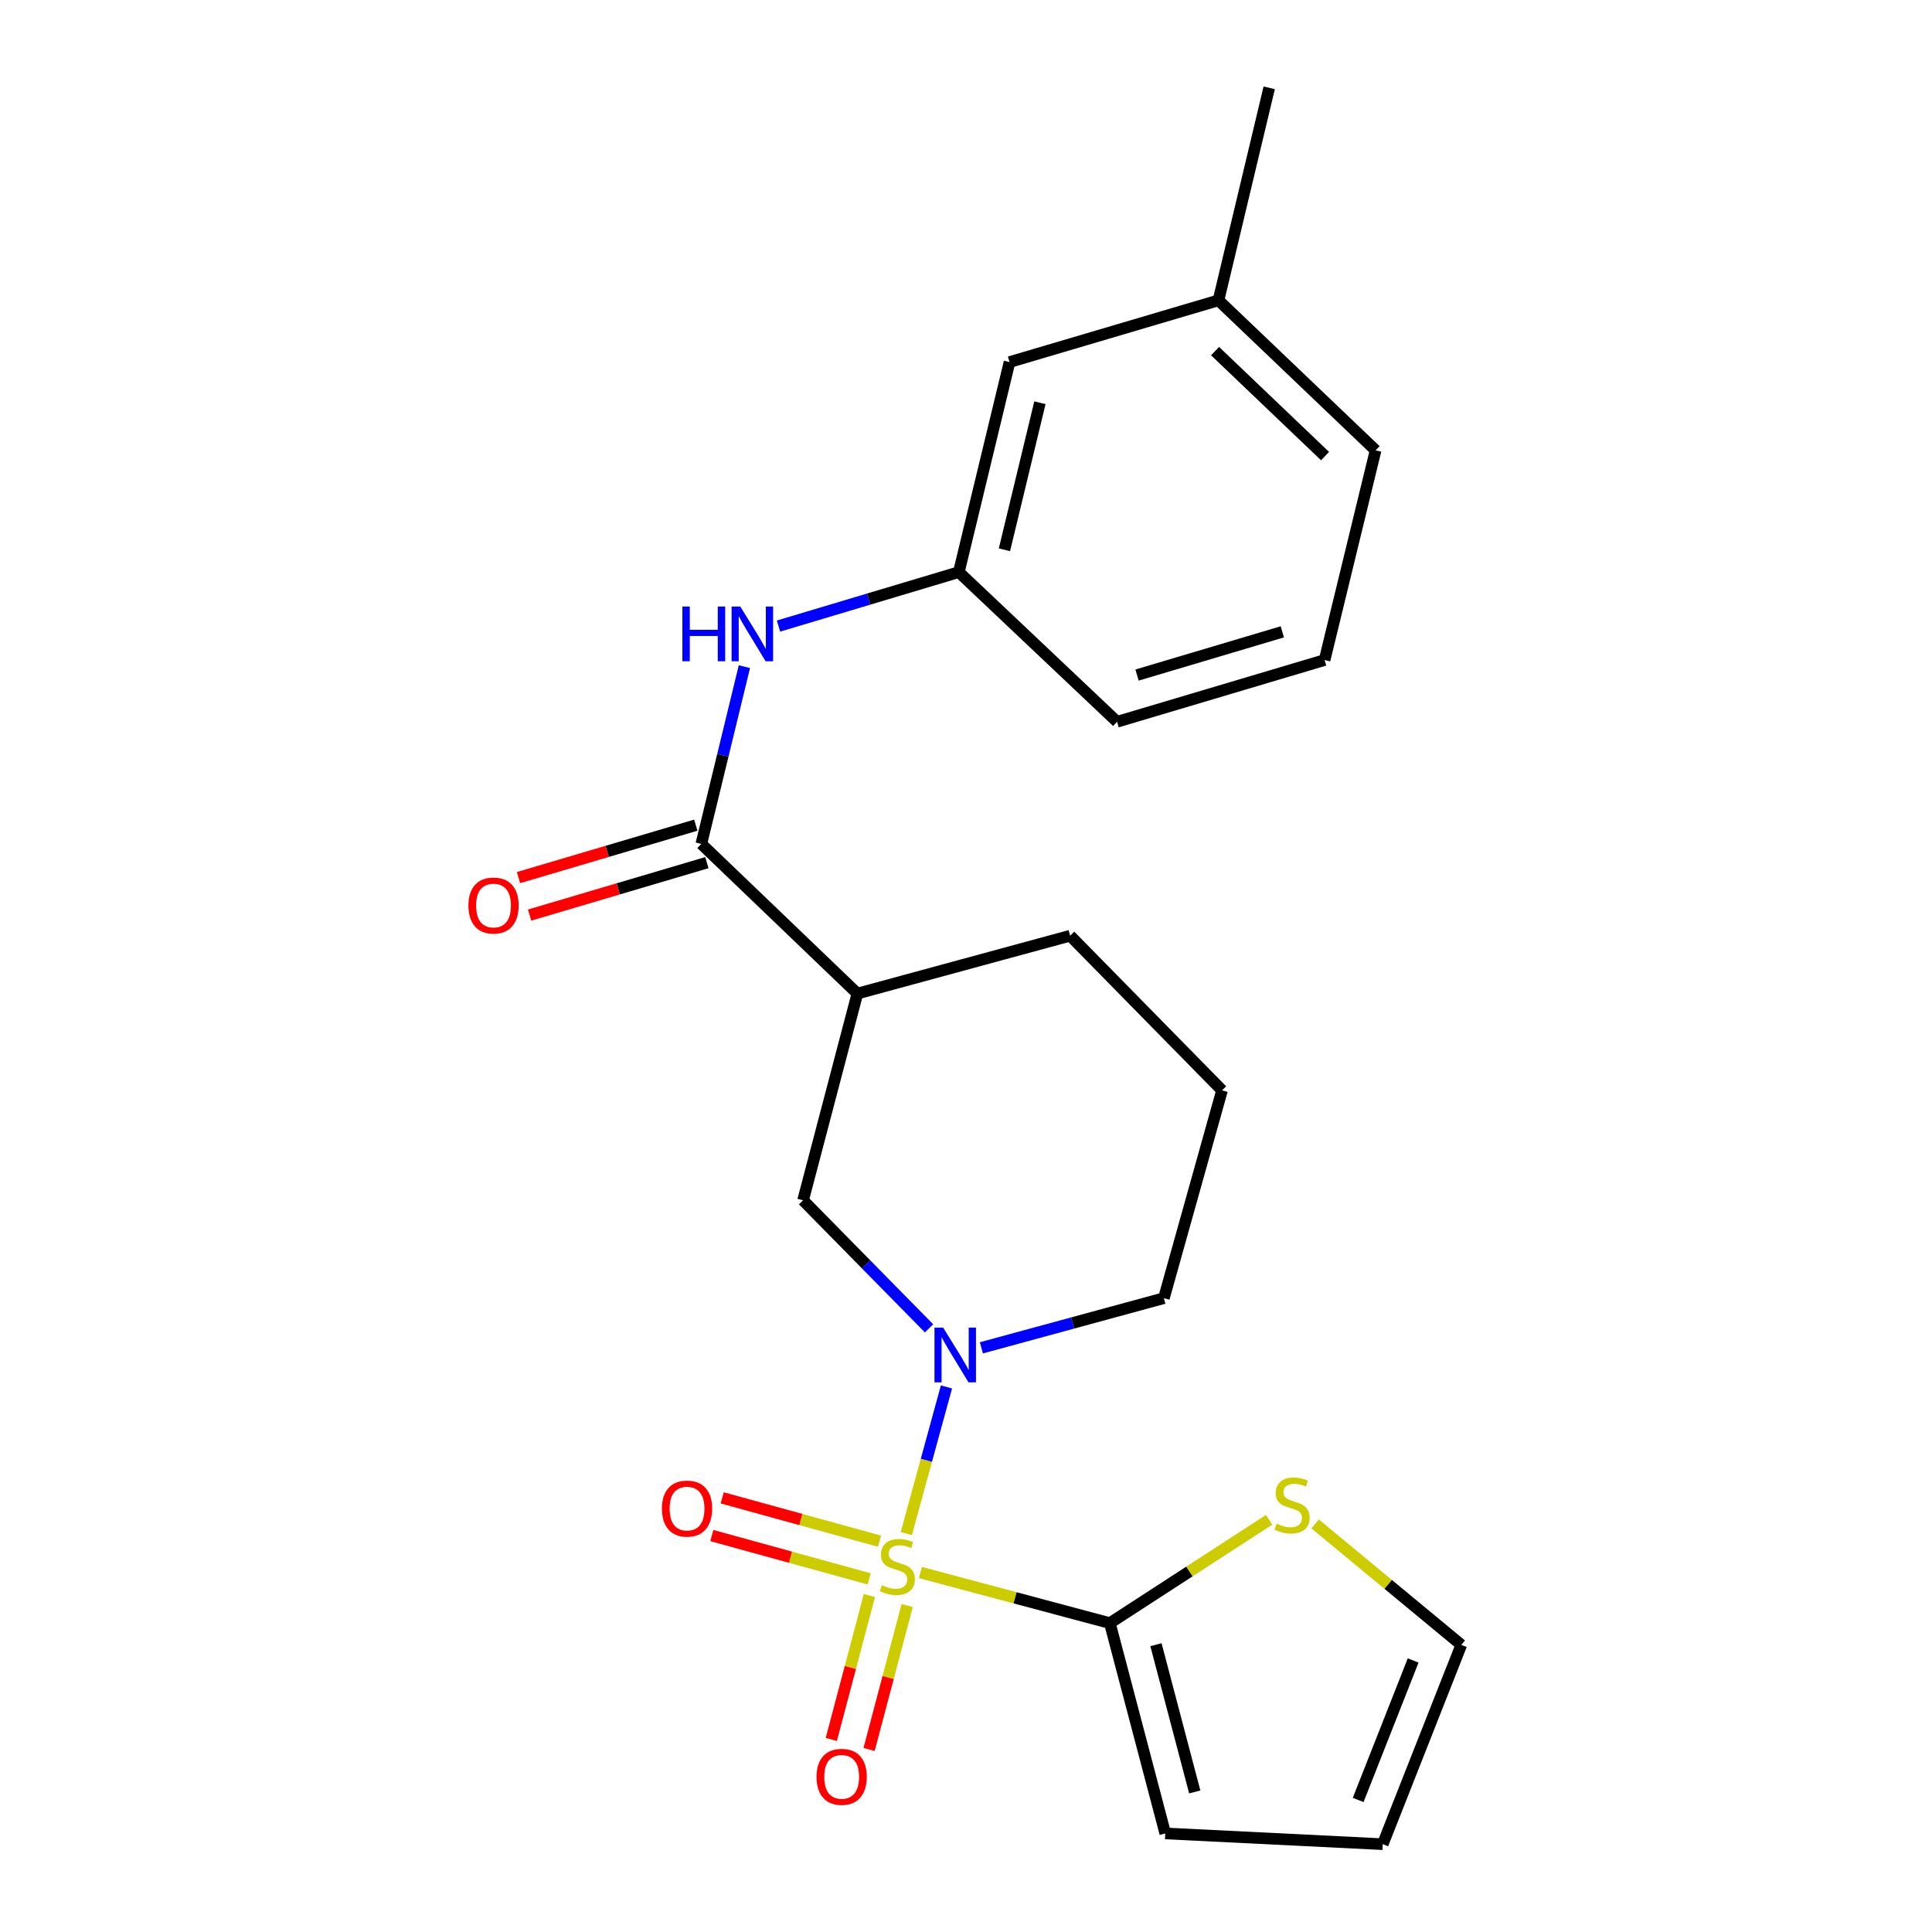 <?xml version='1.0' encoding='iso-8859-1'?>
<svg version='1.1' baseProfile='full'
              xmlns='http://www.w3.org/2000/svg'
                      xmlns:rdkit='http://www.rdkit.org/xml'
                      xmlns:xlink='http://www.w3.org/1999/xlink'
                  xml:space='preserve'
width='1000px' height='1000px' viewBox='0 0 1000 1000'>
<!-- END OF HEADER -->
<rect style='opacity:1.0;fill:#FFFFFF;stroke:none' width='1000' height='1000' x='0' y='0'> </rect>
<path class='bond-0' d='M 469.103,793.788 L 479.496,755.833' style='fill:none;fill-rule:evenodd;stroke:#CCCC00;stroke-width:6px;stroke-linecap:butt;stroke-linejoin:miter;stroke-opacity:1' />
<path class='bond-0' d='M 479.496,755.833 L 489.889,717.879' style='fill:none;fill-rule:evenodd;stroke:#0000FF;stroke-width:6px;stroke-linecap:butt;stroke-linejoin:miter;stroke-opacity:1' />
<path class='bond-1' d='M 476.386,813.929 L 525.421,827.026' style='fill:none;fill-rule:evenodd;stroke:#CCCC00;stroke-width:6px;stroke-linecap:butt;stroke-linejoin:miter;stroke-opacity:1' />
<path class='bond-1' d='M 525.421,827.026 L 574.455,840.122' style='fill:none;fill-rule:evenodd;stroke:#000000;stroke-width:6px;stroke-linecap:butt;stroke-linejoin:miter;stroke-opacity:1' />
<path class='bond-7' d='M 449.998,825.851 L 440.139,863.094' style='fill:none;fill-rule:evenodd;stroke:#CCCC00;stroke-width:6px;stroke-linecap:butt;stroke-linejoin:miter;stroke-opacity:1' />
<path class='bond-7' d='M 440.139,863.094 L 430.28,900.338' style='fill:none;fill-rule:evenodd;stroke:#FF0000;stroke-width:6px;stroke-linecap:butt;stroke-linejoin:miter;stroke-opacity:1' />
<path class='bond-7' d='M 469.554,831.028 L 459.695,868.271' style='fill:none;fill-rule:evenodd;stroke:#CCCC00;stroke-width:6px;stroke-linecap:butt;stroke-linejoin:miter;stroke-opacity:1' />
<path class='bond-7' d='M 459.695,868.271 L 449.837,905.515' style='fill:none;fill-rule:evenodd;stroke:#FF0000;stroke-width:6px;stroke-linecap:butt;stroke-linejoin:miter;stroke-opacity:1' />
<path class='bond-8' d='M 455.243,797.714 L 414.527,786.502' style='fill:none;fill-rule:evenodd;stroke:#CCCC00;stroke-width:6px;stroke-linecap:butt;stroke-linejoin:miter;stroke-opacity:1' />
<path class='bond-8' d='M 414.527,786.502 L 373.811,775.29' style='fill:none;fill-rule:evenodd;stroke:#FF0000;stroke-width:6px;stroke-linecap:butt;stroke-linejoin:miter;stroke-opacity:1' />
<path class='bond-8' d='M 449.872,817.218 L 409.156,806.006' style='fill:none;fill-rule:evenodd;stroke:#CCCC00;stroke-width:6px;stroke-linecap:butt;stroke-linejoin:miter;stroke-opacity:1' />
<path class='bond-8' d='M 409.156,806.006 L 368.44,794.794' style='fill:none;fill-rule:evenodd;stroke:#FF0000;stroke-width:6px;stroke-linecap:butt;stroke-linejoin:miter;stroke-opacity:1' />
<path class='bond-4' d='M 480.876,687.553 L 448.274,654.416' style='fill:none;fill-rule:evenodd;stroke:#0000FF;stroke-width:6px;stroke-linecap:butt;stroke-linejoin:miter;stroke-opacity:1' />
<path class='bond-4' d='M 448.274,654.416 L 415.672,621.279' style='fill:none;fill-rule:evenodd;stroke:#000000;stroke-width:6px;stroke-linecap:butt;stroke-linejoin:miter;stroke-opacity:1' />
<path class='bond-14' d='M 507.961,697.637 L 555.195,684.779' style='fill:none;fill-rule:evenodd;stroke:#0000FF;stroke-width:6px;stroke-linecap:butt;stroke-linejoin:miter;stroke-opacity:1' />
<path class='bond-14' d='M 555.195,684.779 L 602.429,671.921' style='fill:none;fill-rule:evenodd;stroke:#000000;stroke-width:6px;stroke-linecap:butt;stroke-linejoin:miter;stroke-opacity:1' />
<path class='bond-6' d='M 574.455,840.122 L 615.673,813.377' style='fill:none;fill-rule:evenodd;stroke:#000000;stroke-width:6px;stroke-linecap:butt;stroke-linejoin:miter;stroke-opacity:1' />
<path class='bond-6' d='M 615.673,813.377 L 656.892,786.631' style='fill:none;fill-rule:evenodd;stroke:#CCCC00;stroke-width:6px;stroke-linecap:butt;stroke-linejoin:miter;stroke-opacity:1' />
<path class='bond-9' d='M 574.455,840.122 L 603.137,948.982' style='fill:none;fill-rule:evenodd;stroke:#000000;stroke-width:6px;stroke-linecap:butt;stroke-linejoin:miter;stroke-opacity:1' />
<path class='bond-9' d='M 598.32,851.297 L 618.397,927.499' style='fill:none;fill-rule:evenodd;stroke:#000000;stroke-width:6px;stroke-linecap:butt;stroke-linejoin:miter;stroke-opacity:1' />
<path class='bond-2' d='M 363.007,436.804 L 443.781,514.273' style='fill:none;fill-rule:evenodd;stroke:#000000;stroke-width:6px;stroke-linecap:butt;stroke-linejoin:miter;stroke-opacity:1' />
<path class='bond-5' d='M 363.007,436.804 L 374.152,390.931' style='fill:none;fill-rule:evenodd;stroke:#000000;stroke-width:6px;stroke-linecap:butt;stroke-linejoin:miter;stroke-opacity:1' />
<path class='bond-5' d='M 374.152,390.931 L 385.298,345.058' style='fill:none;fill-rule:evenodd;stroke:#0000FF;stroke-width:6px;stroke-linecap:butt;stroke-linejoin:miter;stroke-opacity:1' />
<path class='bond-10' d='M 360.137,427.104 L 314.261,440.675' style='fill:none;fill-rule:evenodd;stroke:#000000;stroke-width:6px;stroke-linecap:butt;stroke-linejoin:miter;stroke-opacity:1' />
<path class='bond-10' d='M 314.261,440.675 L 268.385,454.246' style='fill:none;fill-rule:evenodd;stroke:#FF0000;stroke-width:6px;stroke-linecap:butt;stroke-linejoin:miter;stroke-opacity:1' />
<path class='bond-10' d='M 365.876,446.503 L 320,460.074' style='fill:none;fill-rule:evenodd;stroke:#000000;stroke-width:6px;stroke-linecap:butt;stroke-linejoin:miter;stroke-opacity:1' />
<path class='bond-10' d='M 320,460.074 L 274.124,473.645' style='fill:none;fill-rule:evenodd;stroke:#FF0000;stroke-width:6px;stroke-linecap:butt;stroke-linejoin:miter;stroke-opacity:1' />
<path class='bond-3' d='M 443.781,514.273 L 415.672,621.279' style='fill:none;fill-rule:evenodd;stroke:#000000;stroke-width:6px;stroke-linecap:butt;stroke-linejoin:miter;stroke-opacity:1' />
<path class='bond-24' d='M 443.781,514.273 L 553.91,484.322' style='fill:none;fill-rule:evenodd;stroke:#000000;stroke-width:6px;stroke-linecap:butt;stroke-linejoin:miter;stroke-opacity:1' />
<path class='bond-12' d='M 402.947,324.054 L 449.618,310.09' style='fill:none;fill-rule:evenodd;stroke:#0000FF;stroke-width:6px;stroke-linecap:butt;stroke-linejoin:miter;stroke-opacity:1' />
<path class='bond-12' d='M 449.618,310.09 L 496.289,296.127' style='fill:none;fill-rule:evenodd;stroke:#000000;stroke-width:6px;stroke-linecap:butt;stroke-linejoin:miter;stroke-opacity:1' />
<path class='bond-11' d='M 680.705,788.781 L 718.536,820.088' style='fill:none;fill-rule:evenodd;stroke:#CCCC00;stroke-width:6px;stroke-linecap:butt;stroke-linejoin:miter;stroke-opacity:1' />
<path class='bond-11' d='M 718.536,820.088 L 756.368,851.395' style='fill:none;fill-rule:evenodd;stroke:#000000;stroke-width:6px;stroke-linecap:butt;stroke-linejoin:miter;stroke-opacity:1' />
<path class='bond-13' d='M 603.137,948.982 L 715.705,954.545' style='fill:none;fill-rule:evenodd;stroke:#000000;stroke-width:6px;stroke-linecap:butt;stroke-linejoin:miter;stroke-opacity:1' />
<path class='bond-23' d='M 756.368,851.395 L 715.705,954.545' style='fill:none;fill-rule:evenodd;stroke:#000000;stroke-width:6px;stroke-linecap:butt;stroke-linejoin:miter;stroke-opacity:1' />
<path class='bond-23' d='M 731.448,859.448 L 702.984,931.654' style='fill:none;fill-rule:evenodd;stroke:#000000;stroke-width:6px;stroke-linecap:butt;stroke-linejoin:miter;stroke-opacity:1' />
<path class='bond-15' d='M 496.289,296.127 L 522.531,187.413' style='fill:none;fill-rule:evenodd;stroke:#000000;stroke-width:6px;stroke-linecap:butt;stroke-linejoin:miter;stroke-opacity:1' />
<path class='bond-15' d='M 519.89,284.567 L 538.26,208.467' style='fill:none;fill-rule:evenodd;stroke:#000000;stroke-width:6px;stroke-linecap:butt;stroke-linejoin:miter;stroke-opacity:1' />
<path class='bond-20' d='M 496.289,296.127 L 578.186,373.596' style='fill:none;fill-rule:evenodd;stroke:#000000;stroke-width:6px;stroke-linecap:butt;stroke-linejoin:miter;stroke-opacity:1' />
<path class='bond-18' d='M 602.429,671.921 L 632.526,564.365' style='fill:none;fill-rule:evenodd;stroke:#000000;stroke-width:6px;stroke-linecap:butt;stroke-linejoin:miter;stroke-opacity:1' />
<path class='bond-17' d='M 522.531,187.413 L 630.683,155.45' style='fill:none;fill-rule:evenodd;stroke:#000000;stroke-width:6px;stroke-linecap:butt;stroke-linejoin:miter;stroke-opacity:1' />
<path class='bond-16' d='M 553.91,484.322 L 632.526,564.365' style='fill:none;fill-rule:evenodd;stroke:#000000;stroke-width:6px;stroke-linecap:butt;stroke-linejoin:miter;stroke-opacity:1' />
<path class='bond-22' d='M 630.683,155.45 L 656.937,45.455' style='fill:none;fill-rule:evenodd;stroke:#000000;stroke-width:6px;stroke-linecap:butt;stroke-linejoin:miter;stroke-opacity:1' />
<path class='bond-25' d='M 630.683,155.45 L 712.008,233.088' style='fill:none;fill-rule:evenodd;stroke:#000000;stroke-width:6px;stroke-linecap:butt;stroke-linejoin:miter;stroke-opacity:1' />
<path class='bond-25' d='M 628.913,181.728 L 685.84,236.075' style='fill:none;fill-rule:evenodd;stroke:#000000;stroke-width:6px;stroke-linecap:butt;stroke-linejoin:miter;stroke-opacity:1' />
<path class='bond-19' d='M 685.608,341.633 L 578.186,373.596' style='fill:none;fill-rule:evenodd;stroke:#000000;stroke-width:6px;stroke-linecap:butt;stroke-linejoin:miter;stroke-opacity:1' />
<path class='bond-19' d='M 663.725,327.038 L 588.53,349.412' style='fill:none;fill-rule:evenodd;stroke:#000000;stroke-width:6px;stroke-linecap:butt;stroke-linejoin:miter;stroke-opacity:1' />
<path class='bond-21' d='M 685.608,341.633 L 712.008,233.088' style='fill:none;fill-rule:evenodd;stroke:#000000;stroke-width:6px;stroke-linecap:butt;stroke-linejoin:miter;stroke-opacity:1' />
<path  class='atom-0' d='M 456.46 820.464
Q 456.78 820.584, 458.1 821.144
Q 459.42 821.704, 460.86 822.064
Q 462.34 822.384, 463.78 822.384
Q 466.46 822.384, 468.02 821.104
Q 469.58 819.784, 469.58 817.504
Q 469.58 815.944, 468.78 814.984
Q 468.02 814.024, 466.82 813.504
Q 465.62 812.984, 463.62 812.384
Q 461.1 811.624, 459.58 810.904
Q 458.1 810.184, 457.02 808.664
Q 455.98 807.144, 455.98 804.584
Q 455.98 801.024, 458.38 798.824
Q 460.82 796.624, 465.62 796.624
Q 468.9 796.624, 472.62 798.184
L 471.7 801.264
Q 468.3 799.864, 465.74 799.864
Q 462.98 799.864, 461.46 801.024
Q 459.94 802.144, 459.98 804.104
Q 459.98 805.624, 460.74 806.544
Q 461.54 807.464, 462.66 807.984
Q 463.82 808.504, 465.74 809.104
Q 468.3 809.904, 469.82 810.704
Q 471.34 811.504, 472.42 813.144
Q 473.54 814.744, 473.54 817.504
Q 473.54 821.424, 470.9 823.544
Q 468.3 825.624, 463.94 825.624
Q 461.42 825.624, 459.5 825.064
Q 457.62 824.544, 455.38 823.624
L 456.46 820.464
' fill='#CCCC00'/>
<path  class='atom-1' d='M 488.163 687.162
L 497.443 702.162
Q 498.363 703.642, 499.843 706.322
Q 501.323 709.002, 501.403 709.162
L 501.403 687.162
L 505.163 687.162
L 505.163 715.482
L 501.283 715.482
L 491.323 699.082
Q 490.163 697.162, 488.923 694.962
Q 487.723 692.762, 487.363 692.082
L 487.363 715.482
L 483.683 715.482
L 483.683 687.162
L 488.163 687.162
' fill='#0000FF'/>
<path  class='atom-6' d='M 353.198 313.941
L 357.038 313.941
L 357.038 325.981
L 371.518 325.981
L 371.518 313.941
L 375.358 313.941
L 375.358 342.261
L 371.518 342.261
L 371.518 329.181
L 357.038 329.181
L 357.038 342.261
L 353.198 342.261
L 353.198 313.941
' fill='#0000FF'/>
<path  class='atom-6' d='M 383.158 313.941
L 392.438 328.941
Q 393.358 330.421, 394.838 333.101
Q 396.318 335.781, 396.398 335.941
L 396.398 313.941
L 400.158 313.941
L 400.158 342.261
L 396.278 342.261
L 386.318 325.861
Q 385.158 323.941, 383.918 321.741
Q 382.718 319.541, 382.358 318.861
L 382.358 342.261
L 378.678 342.261
L 378.678 313.941
L 383.158 313.941
' fill='#0000FF'/>
<path  class='atom-7' d='M 660.783 788.635
Q 661.103 788.755, 662.423 789.315
Q 663.743 789.875, 665.183 790.235
Q 666.663 790.555, 668.103 790.555
Q 670.783 790.555, 672.343 789.275
Q 673.903 787.955, 673.903 785.675
Q 673.903 784.115, 673.103 783.155
Q 672.343 782.195, 671.143 781.675
Q 669.943 781.155, 667.943 780.555
Q 665.423 779.795, 663.903 779.075
Q 662.423 778.355, 661.343 776.835
Q 660.303 775.315, 660.303 772.755
Q 660.303 769.195, 662.703 766.995
Q 665.143 764.795, 669.943 764.795
Q 673.223 764.795, 676.943 766.355
L 676.023 769.435
Q 672.623 768.035, 670.063 768.035
Q 667.303 768.035, 665.783 769.195
Q 664.263 770.315, 664.303 772.275
Q 664.303 773.795, 665.063 774.715
Q 665.863 775.635, 666.983 776.155
Q 668.143 776.675, 670.063 777.275
Q 672.623 778.075, 674.143 778.875
Q 675.663 779.675, 676.743 781.315
Q 677.863 782.915, 677.863 785.675
Q 677.863 789.595, 675.223 791.715
Q 672.623 793.795, 668.263 793.795
Q 665.743 793.795, 663.823 793.235
Q 661.943 792.715, 659.703 791.795
L 660.783 788.635
' fill='#CCCC00'/>
<path  class='atom-8' d='M 422.644 919.684
Q 422.644 912.884, 426.004 909.084
Q 429.364 905.284, 435.644 905.284
Q 441.924 905.284, 445.284 909.084
Q 448.644 912.884, 448.644 919.684
Q 448.644 926.564, 445.244 930.484
Q 441.844 934.364, 435.644 934.364
Q 429.404 934.364, 426.004 930.484
Q 422.644 926.604, 422.644 919.684
M 435.644 931.164
Q 439.964 931.164, 442.284 928.284
Q 444.644 925.364, 444.644 919.684
Q 444.644 914.124, 442.284 911.324
Q 439.964 908.484, 435.644 908.484
Q 431.324 908.484, 428.964 911.284
Q 426.644 914.084, 426.644 919.684
Q 426.644 925.404, 428.964 928.284
Q 431.324 931.164, 435.644 931.164
' fill='#FF0000'/>
<path  class='atom-9' d='M 342.611 780.85
Q 342.611 774.05, 345.971 770.25
Q 349.331 766.45, 355.611 766.45
Q 361.891 766.45, 365.251 770.25
Q 368.611 774.05, 368.611 780.85
Q 368.611 787.73, 365.211 791.65
Q 361.811 795.53, 355.611 795.53
Q 349.371 795.53, 345.971 791.65
Q 342.611 787.77, 342.611 780.85
M 355.611 792.33
Q 359.931 792.33, 362.251 789.45
Q 364.611 786.53, 364.611 780.85
Q 364.611 775.29, 362.251 772.49
Q 359.931 769.65, 355.611 769.65
Q 351.291 769.65, 348.931 772.45
Q 346.611 775.25, 346.611 780.85
Q 346.611 786.57, 348.931 789.45
Q 351.291 792.33, 355.611 792.33
' fill='#FF0000'/>
<path  class='atom-11' d='M 242.451 468.701
Q 242.451 461.901, 245.811 458.101
Q 249.171 454.301, 255.451 454.301
Q 261.731 454.301, 265.091 458.101
Q 268.451 461.901, 268.451 468.701
Q 268.451 475.581, 265.051 479.501
Q 261.651 483.381, 255.451 483.381
Q 249.211 483.381, 245.811 479.501
Q 242.451 475.621, 242.451 468.701
M 255.451 480.181
Q 259.771 480.181, 262.091 477.301
Q 264.451 474.381, 264.451 468.701
Q 264.451 463.141, 262.091 460.341
Q 259.771 457.501, 255.451 457.501
Q 251.131 457.501, 248.771 460.301
Q 246.451 463.101, 246.451 468.701
Q 246.451 474.421, 248.771 477.301
Q 251.131 480.181, 255.451 480.181
' fill='#FF0000'/>
</svg>
